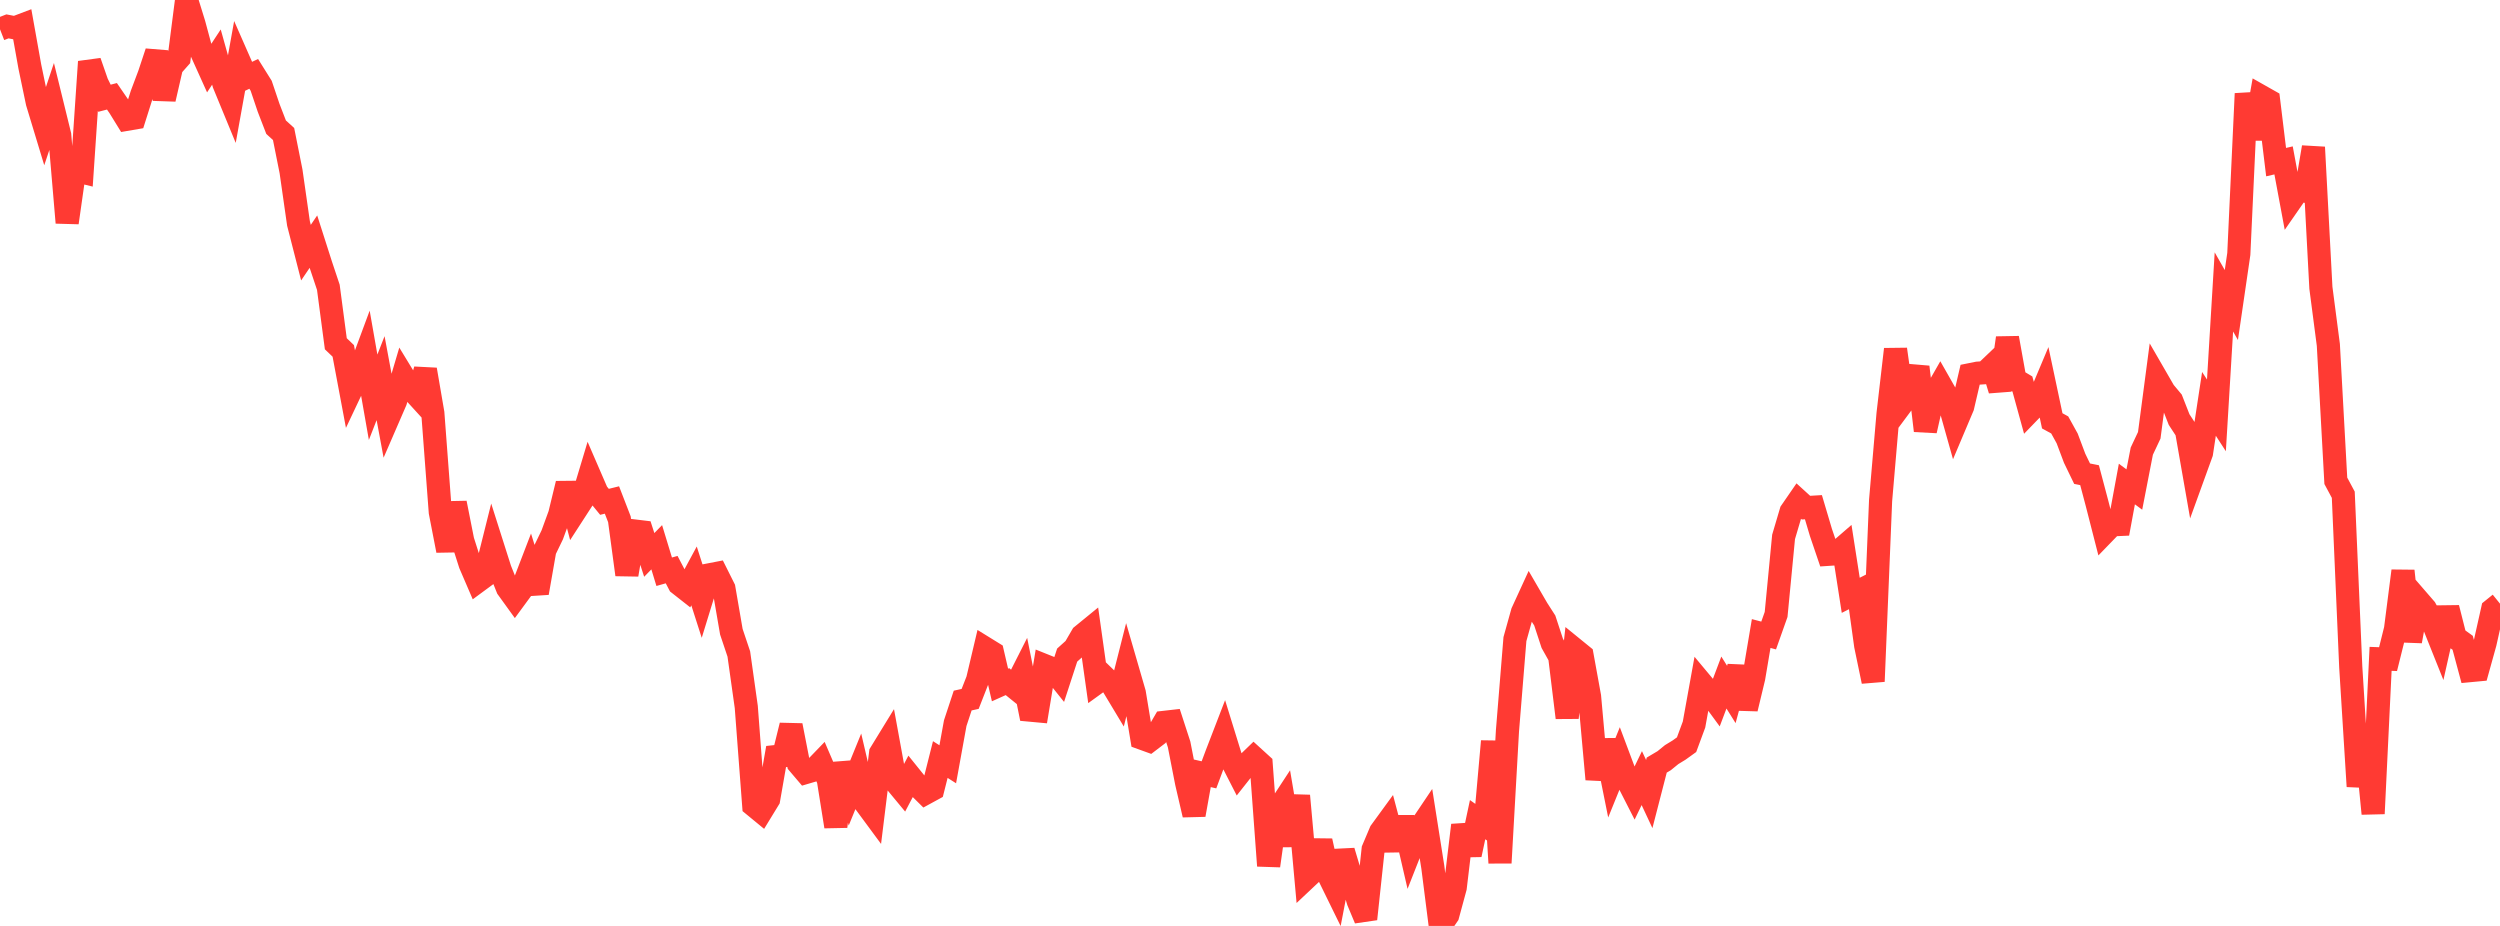 <?xml version="1.0" standalone="no"?>
<!DOCTYPE svg PUBLIC "-//W3C//DTD SVG 1.1//EN" "http://www.w3.org/Graphics/SVG/1.1/DTD/svg11.dtd">

<svg width="135" height="50" viewBox="0 0 135 50" preserveAspectRatio="none" 
  xmlns="http://www.w3.org/2000/svg"
  xmlns:xlink="http://www.w3.org/1999/xlink">


<polyline points="0.0, 1.581 0.403, 1.424 0.806, 1.502 1.209, 1.349 1.612, 3.601 2.015, 5.532 2.418, 6.862 2.821, 5.653 3.224, 7.295 3.627, 12.024 4.03, 9.193 4.433, 9.292 4.836, 3.334 5.239, 4.491 5.642, 5.305 6.045, 5.2 6.448, 5.787 6.851, 6.441 7.254, 6.372 7.657, 5.099 8.06, 4.027 8.463, 2.812 8.866, 5.35 9.269, 3.597 9.672, 3.142 10.075, 0.0 10.478, 1.303 10.881, 2.802 11.284, 3.695 11.687, 3.082 12.09, 4.524 12.493, 5.502 12.896, 3.263 13.299, 4.18 13.701, 3.989 14.104, 4.633 14.507, 5.827 14.91, 6.87 15.313, 7.235 15.716, 9.252 16.119, 12.069 16.522, 13.643 16.925, 13.048 17.328, 14.308 17.731, 15.516 18.134, 18.563 18.537, 18.949 18.94, 21.097 19.343, 20.245 19.746, 19.157 20.149, 21.452 20.552, 20.42 20.955, 22.589 21.358, 21.659 21.761, 20.298 22.164, 20.96 22.567, 21.402 22.97, 19.959 23.373, 22.307 23.776, 27.655 24.179, 29.731 24.582, 27.162 24.985, 29.194 25.388, 30.457 25.791, 31.393 26.194, 31.096 26.597, 29.483 27.0, 30.751 27.403, 31.757 27.806, 32.315 28.209, 31.766 28.612, 30.717 29.015, 32.017 29.418, 29.716 29.821, 28.882 30.224, 27.779 30.627, 26.118 31.03, 27.639 31.433, 27.016 31.836, 25.675 32.239, 26.606 32.642, 27.099 33.045, 26.999 33.448, 28.041 33.851, 31.032 34.254, 28.672 34.657, 28.721 35.06, 29.966 35.463, 29.551 35.866, 30.874 36.269, 30.76 36.672, 31.53 37.075, 31.847 37.478, 31.1 37.881, 32.357 38.284, 31.045 38.687, 30.967 39.09, 31.773 39.493, 34.112 39.896, 35.314 40.299, 38.176 40.701, 43.488 41.104, 43.819 41.507, 43.159 41.91, 40.853 42.313, 40.809 42.716, 39.174 43.119, 41.236 43.522, 41.71 43.925, 41.591 44.328, 41.173 44.731, 42.11 45.134, 44.633 45.537, 41.214 45.94, 42.655 46.343, 41.666 46.746, 43.393 47.149, 43.939 47.552, 40.67 47.955, 40.013 48.358, 42.219 48.761, 42.705 49.164, 41.938 49.567, 42.438 49.97, 42.836 50.373, 42.616 50.776, 41.015 51.179, 41.271 51.582, 39.05 51.985, 37.83 52.388, 37.741 52.791, 36.711 53.194, 35.004 53.597, 35.253 54.0, 36.989 54.403, 36.808 54.806, 37.134 55.209, 36.338 55.612, 38.346 56.015, 38.383 56.418, 35.945 56.821, 36.107 57.224, 36.61 57.627, 35.375 58.03, 35.012 58.433, 34.32 58.836, 33.991 59.239, 36.855 59.642, 36.564 60.045, 36.955 60.448, 37.625 60.851, 36.034 61.254, 37.423 61.657, 39.861 62.06, 40.007 62.463, 39.7 62.866, 39.008 63.269, 38.962 63.672, 40.2 64.075, 42.264 64.478, 44 64.881, 41.749 65.284, 41.841 65.687, 40.761 66.09, 39.715 66.493, 41.019 66.896, 41.806 67.299, 41.296 67.701, 40.908 68.104, 41.275 68.507, 46.751 68.91, 43.886 69.313, 43.271 69.716, 45.651 70.119, 42.971 70.522, 47.427 70.925, 47.048 71.328, 45.411 71.731, 47.231 72.134, 48.054 72.537, 45.961 72.94, 47.313 73.343, 48.661 73.746, 49.624 74.149, 45.867 74.552, 44.914 74.955, 44.361 75.358, 45.883 75.761, 44.151 76.164, 45.897 76.567, 44.874 76.97, 44.274 77.373, 46.831 77.776, 50.0 78.179, 49.414 78.582, 47.928 78.985, 44.56 79.388, 46.151 79.791, 44.262 80.194, 44.547 80.597, 40.03 81.0, 46.595 81.403, 39.462 81.806, 34.512 82.209, 33.065 82.612, 32.187 83.015, 32.881 83.418, 33.509 83.821, 34.737 84.224, 35.457 84.627, 38.754 85.03, 35.07 85.433, 35.398 85.836, 37.613 86.239, 42.08 86.642, 39.975 87.045, 41.981 87.448, 40.988 87.851, 42.063 88.254, 42.853 88.657, 42.018 89.06, 42.879 89.463, 41.316 89.866, 41.077 90.269, 40.749 90.672, 40.503 91.075, 40.213 91.478, 39.123 91.881, 36.893 92.284, 37.376 92.687, 37.926 93.09, 36.857 93.493, 37.502 93.896, 36.01 94.299, 38.269 94.701, 36.598 95.104, 34.211 95.507, 34.317 95.91, 33.18 96.313, 28.993 96.716, 27.631 97.119, 27.046 97.522, 27.413 97.925, 27.389 98.328, 28.747 98.731, 29.933 99.134, 29.906 99.537, 29.557 99.94, 32.147 100.343, 31.942 100.746, 34.856 101.149, 36.796 101.552, 27.028 101.955, 22.343 102.358, 18.862 102.761, 21.726 103.164, 21.184 103.567, 19.817 103.97, 23.257 104.373, 21.474 104.776, 20.769 105.179, 21.477 105.582, 22.912 105.985, 21.959 106.388, 20.233 106.791, 20.152 107.194, 20.124 107.597, 19.74 108.0, 21.063 108.403, 18.251 108.806, 20.495 109.209, 20.736 109.612, 22.201 110.015, 21.784 110.418, 20.825 110.821, 22.725 111.224, 22.946 111.627, 23.675 112.03, 24.746 112.433, 25.579 112.836, 25.66 113.239, 27.181 113.642, 28.756 114.045, 28.34 114.448, 28.322 114.851, 26.138 115.254, 26.435 115.657, 24.361 116.06, 23.506 116.463, 20.449 116.866, 21.146 117.269, 21.629 117.672, 22.657 118.075, 23.273 118.478, 25.574 118.881, 24.461 119.284, 21.809 119.687, 22.431 120.09, 15.764 120.493, 16.472 120.896, 13.713 121.299, 5.057 121.701, 7.493 122.104, 5.212 122.507, 5.44 122.91, 8.755 123.313, 8.661 123.716, 10.824 124.119, 10.243 124.522, 10.329 124.925, 7.952 125.328, 15.541 125.731, 18.626 126.134, 25.964 126.537, 26.715 126.94, 36.006 127.343, 42.463 127.746, 39.847 128.149, 43.936 128.552, 35.578 128.955, 35.593 129.358, 33.975 129.761, 30.83 130.164, 34.625 130.567, 32.407 130.97, 32.873 131.373, 33.613 131.776, 34.62 132.179, 32.827 132.582, 34.419 132.985, 34.71 133.388, 36.212 133.791, 36.174 134.194, 34.724 134.597, 32.924 135.0, 32.599" fill="none" stroke="#ff3a33" stroke-width="1.25"/>

</svg>